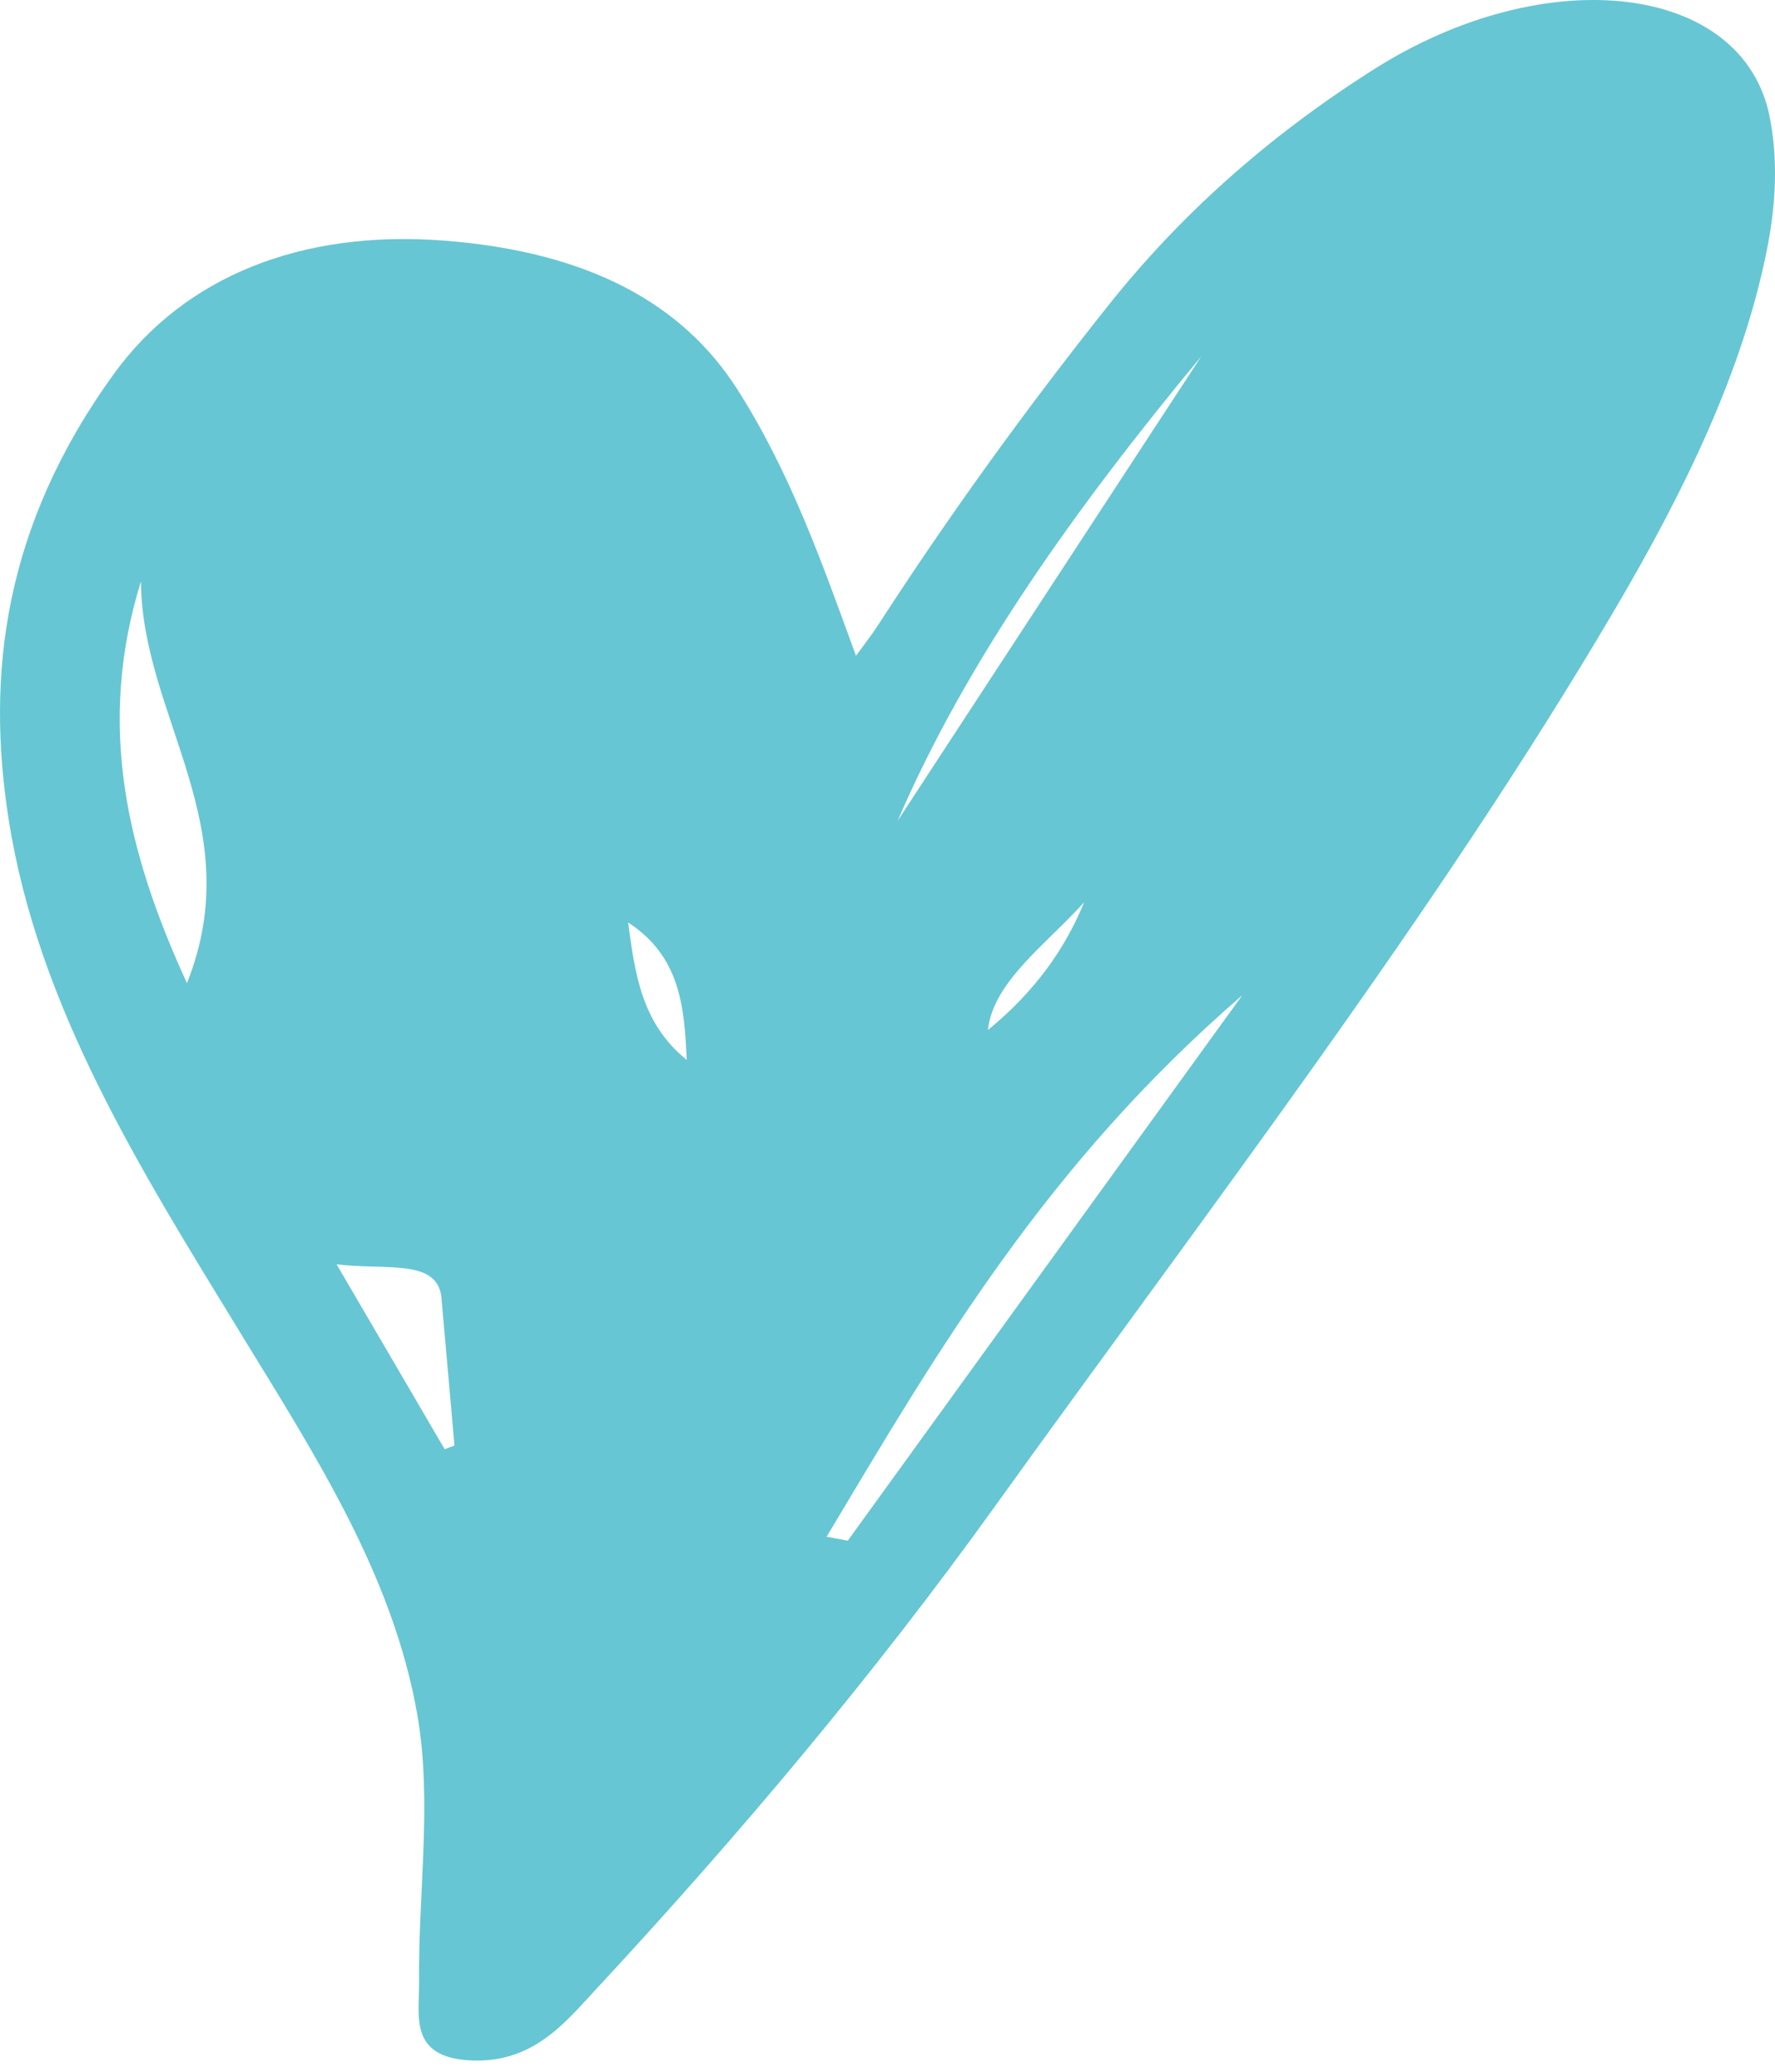 <?xml version="1.0" encoding="UTF-8"?> <svg xmlns="http://www.w3.org/2000/svg" width="120" height="140" viewBox="0 0 120 140" fill="none"> <path d="M66.79 69.605C67.129 66.356 70.764 63.783 73.295 60.971C72.044 64.022 70.057 66.927 66.79 69.605ZM46.429 71.626C43.336 69.125 42.925 65.726 42.465 62.338C46.031 64.652 46.263 68.13 46.429 71.626ZM60.688 55.461C65.346 44.641 72.751 34.278 81.217 24.076C74.373 34.538 67.531 44.999 60.688 55.461ZM30.725 97.681C30.506 97.764 30.282 97.847 30.061 97.929C27.714 93.915 25.366 89.901 22.756 85.437C26.082 85.849 29.609 85.026 29.845 87.715C30.137 91.037 30.431 94.36 30.725 97.681ZM9.531 39.281C9.566 48.376 16.883 55.812 12.639 66.437C8.606 57.65 6.501 49.032 9.531 39.281ZM83.988 67.252C75.096 79.538 66.206 91.825 57.314 104.112C56.836 104.022 56.36 103.933 55.883 103.844C63.376 91.314 70.677 78.748 83.988 67.252ZM57.869 44.314C55.588 38.064 53.447 31.95 49.851 26.315C46.169 20.543 39.827 16.997 29.93 16.253C20.416 15.539 12.489 18.645 7.684 25.287C0.211 35.616 -0.936 45.646 0.582 55.351C2.56 68.014 9.483 79.007 16.225 90.027C21.28 98.291 26.59 106.454 28.224 115.94C29.23 121.791 28.261 127.971 28.333 133.977C28.362 136.175 27.623 138.973 31.701 139.227C35.976 139.492 38.177 136.705 40.21 134.518C50.111 123.864 59.209 112.997 67.201 101.879C81.67 81.752 97.051 61.773 109.136 41.247C113.91 33.143 117.854 25.006 119.467 16.812C120.071 13.75 120.206 10.767 119.642 7.905C117.865 -1.101 104.618 -2.728 92.924 4.658C85.534 9.327 79.662 14.704 74.998 20.554C69.316 27.681 64.112 34.9 59.387 42.206C58.928 42.916 58.377 43.612 57.869 44.314Z" fill="#67C6D3"></path> </svg> 